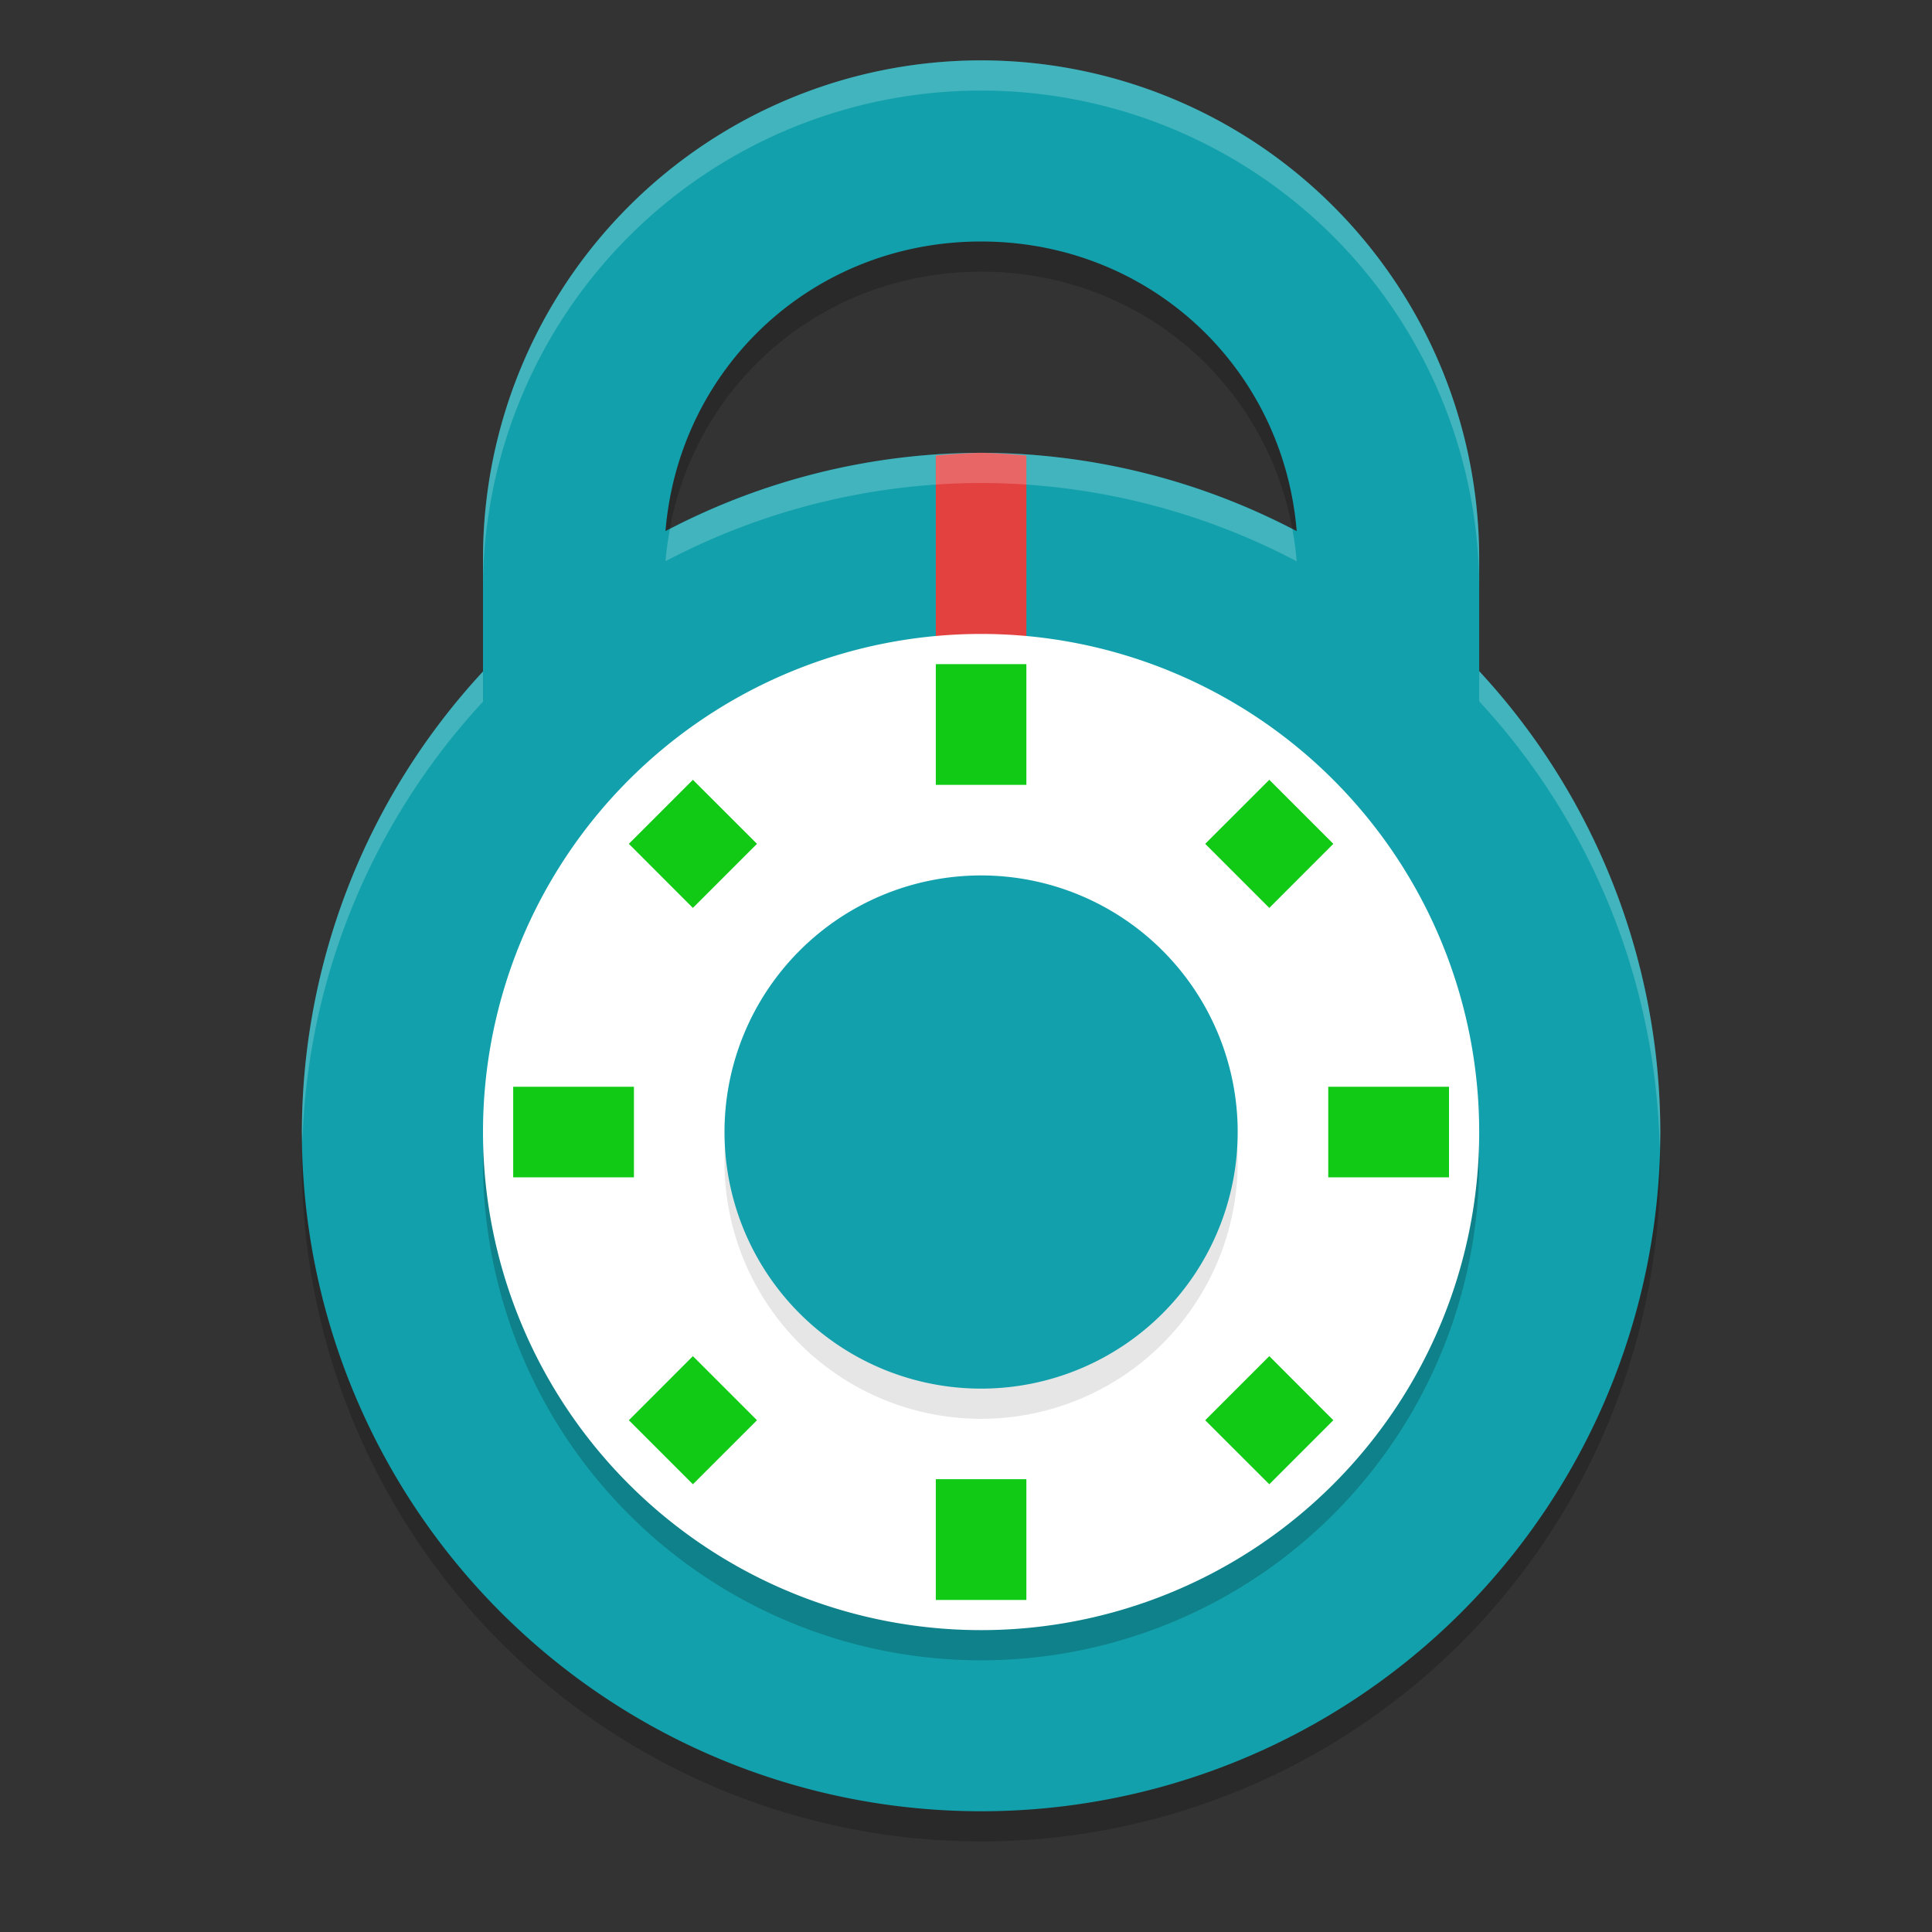 <svg xmlns="http://www.w3.org/2000/svg" width="64" height="64" version="1.1">
 <rect width="100%" height="100%" fill="#333333" stroke="none"/>
 <path style="opacity:0.2" d="M 32.5,3 A 16.5,16.5 0 0 0 16,19.5 v 3.744 A 22.5,22.5 0 0 0 10,38.5 22.5,22.5 0 0 0 32.5,61 22.5,22.5 0 0 0 55,38.5 22.5,22.5 0 0 0 49,23.232 V 19.5 A 16.5,16.5 0 0 0 32.5,3 Z m 0,6 c 5.564,0 10.006,4.161 10.455,9.594 A 22.5,22.5 0 0 0 32.5,16 22.5,22.5 0 0 0 22.045,18.592 C 22.495,13.16 26.937,9 32.5,9 Z"/>
 <path style="fill:#12a1ac" d="M 32.5 2 A 16.5 16.5 0 0 0 16 18.5 L 16 22.244 A 22.5 22.5 0 0 0 10 37.5 A 22.5 22.5 0 0 0 32.5 60 A 22.5 22.5 0 0 0 55 37.5 A 22.5 22.5 0 0 0 49 22.232 L 49 18.5 A 16.5 16.5 0 0 0 32.5 2 z M 32.5 8 C 38.064 8 42.506 12.161 42.955 17.594 A 22.5 22.5 0 0 0 32.5 15 A 22.5 22.5 0 0 0 22.045 17.592 C 22.495 12.16 26.937 8 32.5 8 z"/>
 <path style="opacity:0.2" d="M 49,38.5 A 16.5,16.5 0 0 1 32.5,55 16.5,16.5 0 0 1 16,38.5 16.5,16.5 0 0 1 32.5,22 16.5,16.5 0 0 1 49,38.5 Z"/>
 <path style="fill:#e34040" d="M 32.5,15 A 23.25,26.179 0 0 0 31,15.089 V 22 h 3 v -6.911 a 23.25,26.179 0 0 0 -1.5,-0.089 z"/>
 <path style="fill:#ffffff" d="M 49,37.5 A 16.5,16.5 0 0 1 32.5,54 16.5,16.5 0 0 1 16,37.5 16.5,16.5 0 0 1 32.5,21 16.5,16.5 0 0 1 49,37.5 Z"/>
 <path style="fill:#10ca15" d="M 31 22 L 31 26 L 34 26 L 34 22 L 31 22 z M 22.953 25.832 L 20.832 27.953 L 22.953 30.076 L 25.076 27.953 L 22.953 25.832 z M 42.047 25.832 L 39.924 27.953 L 42.047 30.076 L 44.168 27.953 L 42.047 25.832 z M 17 36 L 17 39 L 21 39 L 21 36 L 17 36 z M 44 36 L 44 39 L 48 39 L 48 36 L 44 36 z M 22.953 44.924 L 20.832 47.047 L 22.953 49.168 L 25.076 47.047 L 22.953 44.924 z M 42.047 44.924 L 39.924 47.047 L 42.047 49.168 L 44.168 47.047 L 42.047 44.924 z M 31 49 L 31 53 L 34 53 L 34 49 L 31 49 z"/>
 <path style="opacity:0.1" d="M 41,38.5 A 8.5,8.5 0 0 1 32.5,47 8.5,8.5 0 0 1 24,38.5 8.5,8.5 0 0 1 32.5,30 8.5,8.5 0 0 1 41,38.5 Z"/>
 <path style="fill:#12a1ac" d="M 41,37.5 A 8.5,8.5 0 0 1 32.5,46 8.5,8.5 0 0 1 24,37.5 8.5,8.5 0 0 1 32.5,29 8.5,8.5 0 0 1 41,37.5 Z"/>
 <path style="opacity:0.2;fill:#ffffff" d="M 32.5 2 A 16.5 16.5 0 0 0 16 18.5 L 16 19.5 A 16.5 16.5 0 0 1 32.5 3 A 16.5 16.5 0 0 1 49 19.5 L 49 18.5 A 16.5 16.5 0 0 0 32.5 2 z M 32.5 15 A 22.5 22.5 0 0 0 22.191 17.523 C 22.127 17.874 22.075 18.229 22.045 18.592 A 22.5 22.5 0 0 1 32.5 16 A 22.5 22.5 0 0 1 42.955 18.594 C 42.925 18.232 42.875 17.875 42.811 17.525 A 22.5 22.5 0 0 0 32.5 15 z M 49 22.232 L 49 23.232 A 22.5 22.5 0 0 1 54.979 38.09 A 22.5 22.5 0 0 0 55 37.5 A 22.5 22.5 0 0 0 49 22.232 z M 16 22.244 A 22.5 22.5 0 0 0 10 37.5 A 22.5 22.5 0 0 0 10.016 37.828 A 22.5 22.5 0 0 1 16 23.244 L 16 22.244 z"/>
</svg>
